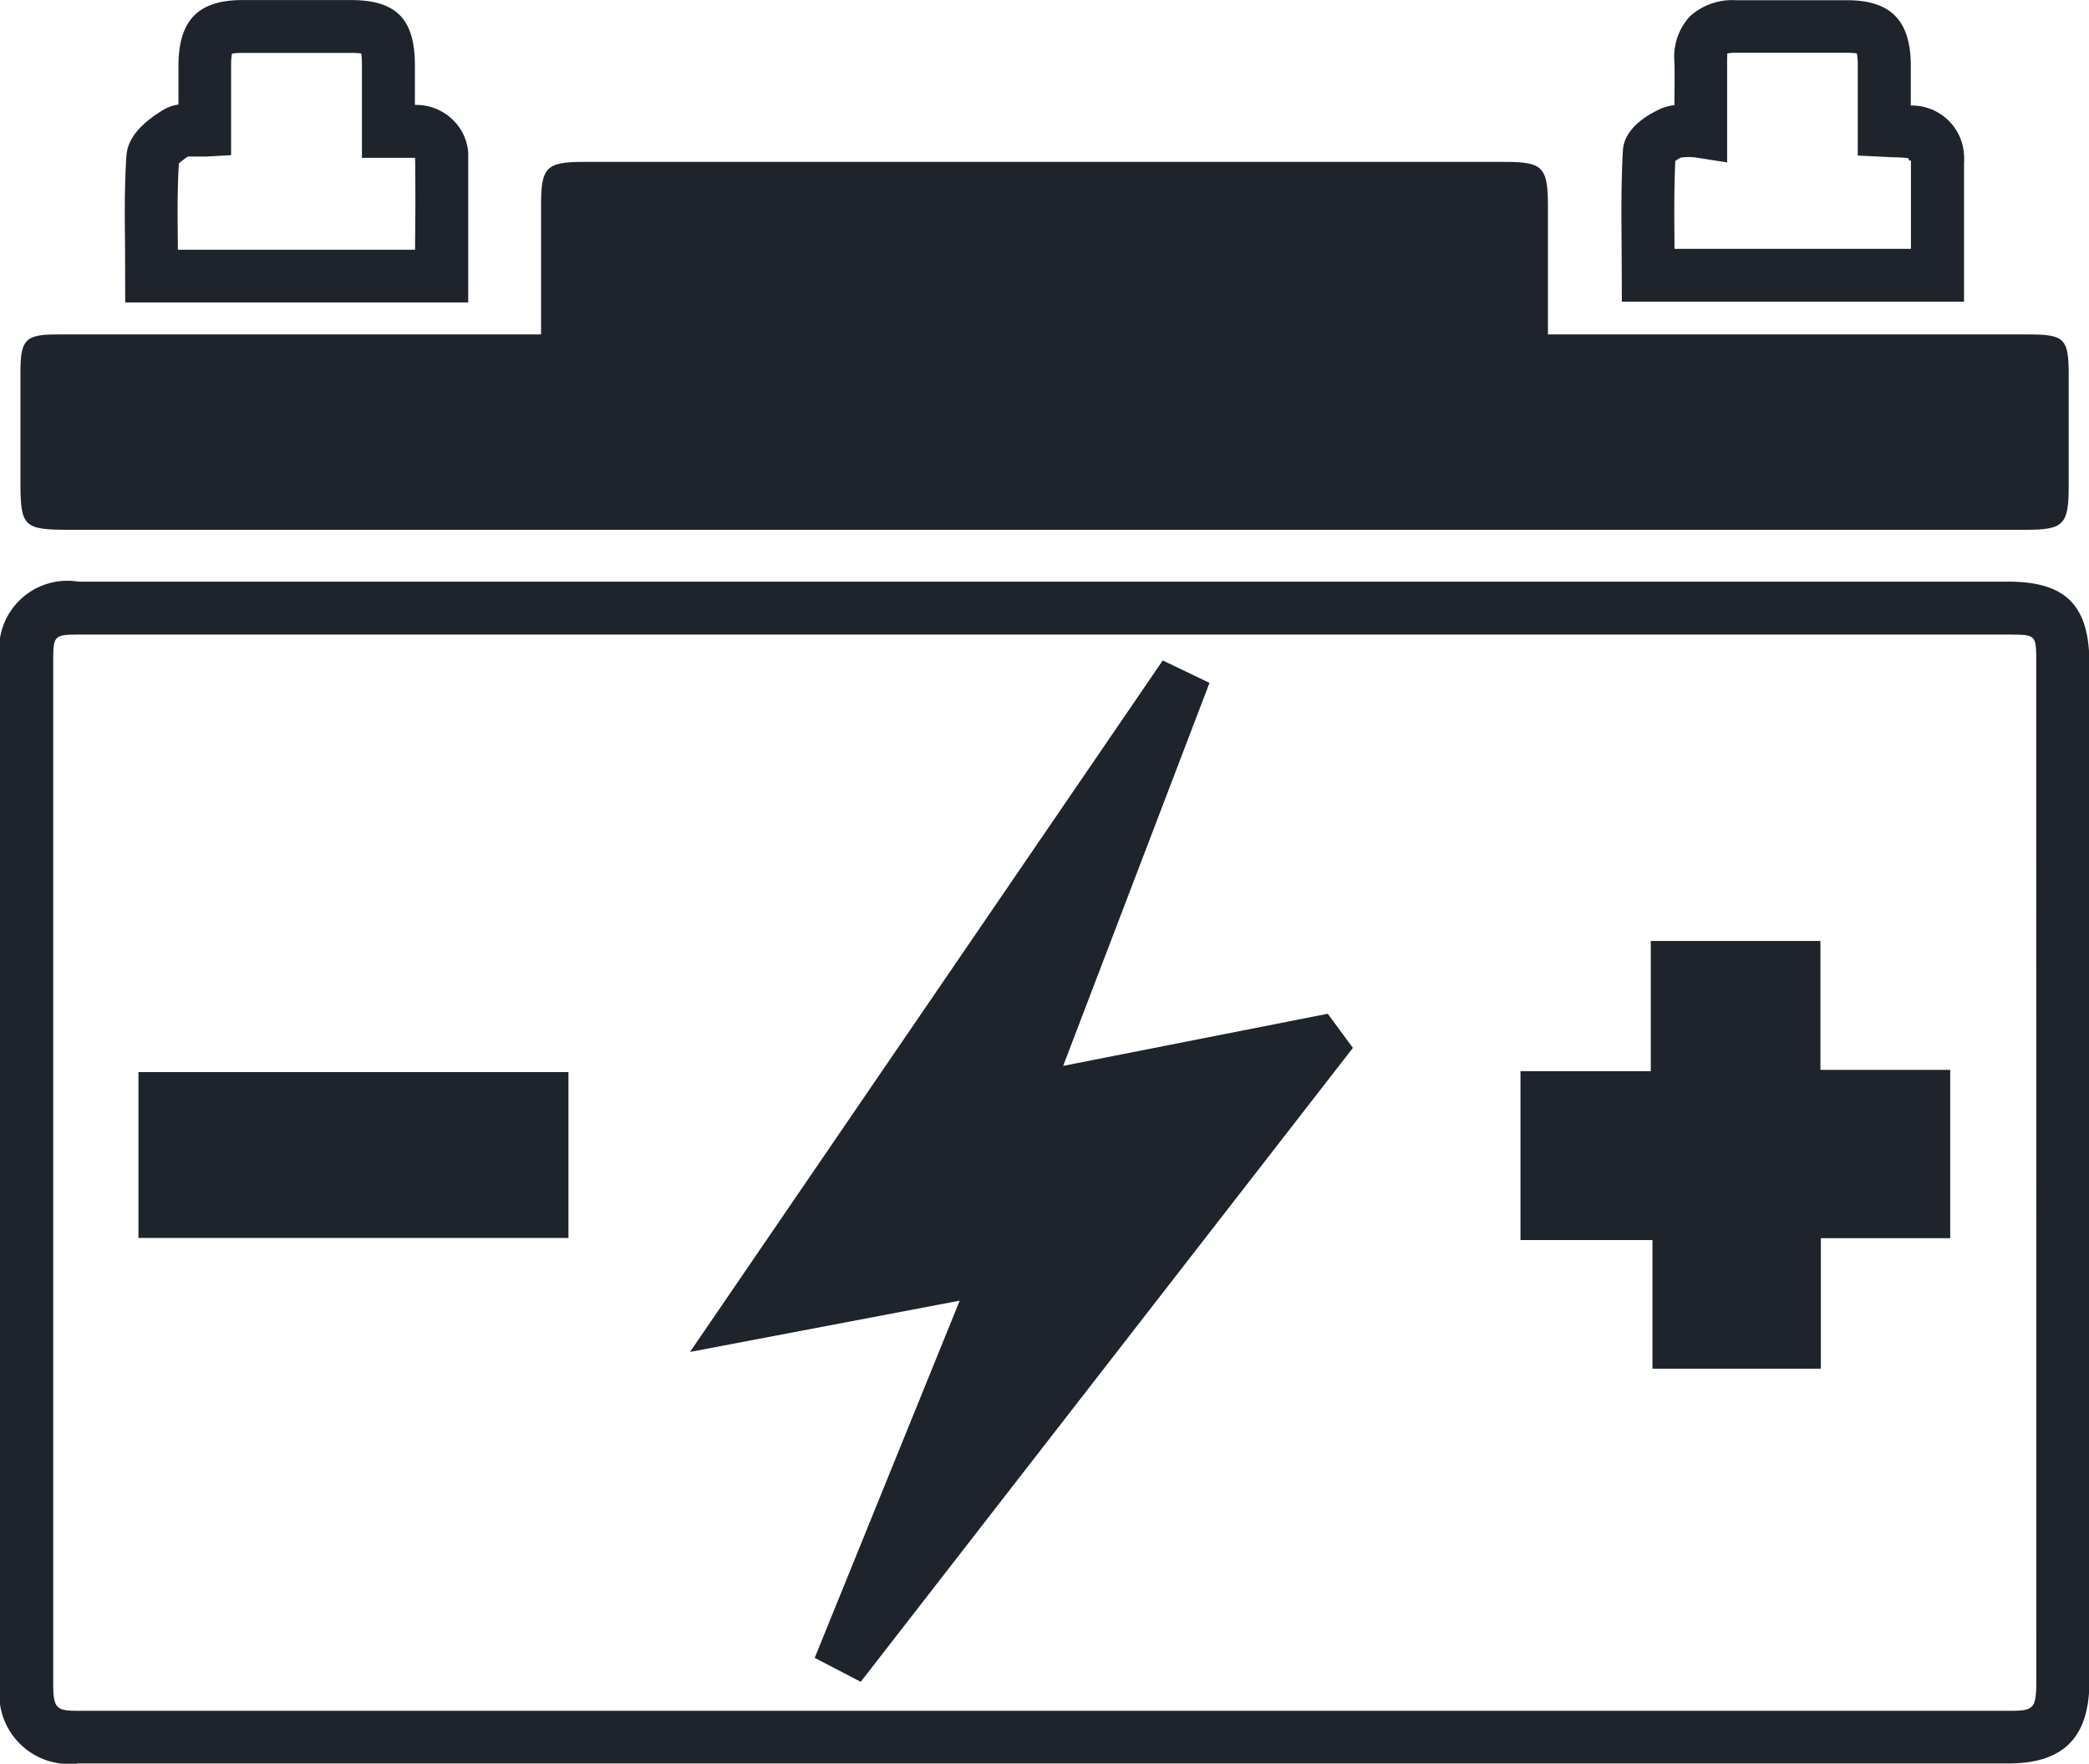 <svg id="bateria-ico" xmlns="http://www.w3.org/2000/svg" width="31.277" height="26.406" viewBox="0 0 31.277 26.406">
  <path id="Path_1780" data-name="Path 1780" d="M23.586-48.283H17.148V-45.8h0v0h6.438v-2.481h0Z" transform="translate(-15.075 64.334)" fill="#1e232c"/>
  <path id="Path_1781" data-name="Path 1781" d="M43.276-62.222l-28.893,0a1.022,1.022,0,0,0-1.171,1.173v15.336a1.045,1.045,0,0,0,1.171,1.185l.7,0h28.2c.827,0,1.212-.391,1.212-1.23V-61.014C44.489-61.872,44.137-62.222,43.276-62.222ZM43.7-45.756c0,.424-.048.44-.421.44h-27.5c-.463,0-.924,0-1.388,0-.329,0-.382-.027-.382-.4V-61.047c0-.365.018-.382.381-.382l14.505,0H43.276c.423,0,.423,0,.423.418Z" transform="translate(-13.212 70.93)" fill="#1e232c"/>
  <path id="Path_1782" data-name="Path 1782" d="M62.862-50.083H60.915v-1.93h0v0h-2.54v1.949H56.424v2.529h0v0H58.4v1.926h0v0h2.521v-1.954h1.937v-2.521h0Z" transform="translate(-33.659 66.101)" fill="#1e232c"/>
  <path id="Path_1783" data-name="Path 1783" d="M14.531-68.642H43.813c.574,0,.647-.074.647-.66,0-.551,0-1.1,0-1.652s-.057-.613-.607-.613H36.663c0-.666,0-1.292,0-1.917,0-.59-.076-.666-.643-.666h-13.8c-.553,0-.632.082-.632.639v1.944H14.348c-.476,0-.552.074-.555.543v1.652C13.793-68.684,13.836-68.642,14.531-68.642Z" transform="translate(-13.487 76.574)" fill="#1e232c"/>
  <path id="Path_1784" data-name="Path 1784" d="M16.765-74.224H21.9v-.927c0-.422,0-.836,0-1.231l0-.092A.765.765,0,0,0,21.623-77a.779.779,0,0,0-.521-.181c0-.209,0-.41,0-.612-.006-.675-.279-.952-.94-.958-.552,0-1.1,0-1.656,0-.646.005-.937.3-.944.964v.6a.613.613,0,0,0-.232.083c-.352.215-.532.439-.547.686-.03.441-.026.889-.021,1.321Zm.8-2.077a.866.866,0,0,1,.14-.107.645.645,0,0,1,.077,0c.061,0,.127,0,.195,0l.373-.021v-1.354a.993.993,0,0,1,.013-.166.87.87,0,0,1,.146-.011c.548,0,1.1,0,1.644,0a1.121,1.121,0,0,1,.146.008,1.307,1.307,0,0,1,.01.167c0,.213,0,.425,0,.646v.75h.555c.077,0,.144,0,.241,0,.006.41.005.819,0,1.236v.14H17.553V-75.1C17.548-75.518,17.544-75.91,17.568-76.3Z" transform="translate(-14.89 78.752)" fill="#1e232c"/>
  <path id="Path_1785" data-name="Path 1785" d="M59.3-74.236h5.123l0-2.072a.766.766,0,0,0,0-.12.782.782,0,0,0-.771-.744l-.026,0c0-.207,0-.41,0-.613-.007-.661-.3-.958-.94-.964-.27,0-.539,0-.809,0-.292,0-.584,0-.877,0a.941.941,0,0,0-.684.244.9.9,0,0,0-.229.688c.006.21,0,.421,0,.641-.036,0-.072.011-.107.018l-.083.027c-.256.115-.564.319-.582.636-.026.475-.023.948-.019,1.407Zm.8-2.108a.774.774,0,0,1,.082-.048.785.785,0,0,1,.238,0l.456.072,0-.829c0-.238,0-.465,0-.694,0-.065.005-.1,0-.107a.5.5,0,0,1,.113-.012c.3,0,.593,0,.887,0,.267,0,.533,0,.8,0a.874.874,0,0,1,.143.01.991.991,0,0,1,.013.173c0,.229,0,.458,0,.691v.665l.535.026c.081,0,.151.006.22.012l.016.037h.025v1.322H60.088v-.069C60.084-75.505,60.081-75.929,60.1-76.344Z" transform="translate(-35.017 78.752)" fill="#1e232c"/>
  <path id="Path_1786" data-name="Path 1786" d="M42.369-54.695v0l-3.96.78L40.6-59.649h0l-.7-.336L32.822-49.632h0l0,0L36.86-50.4l-2.171,5.348h0l.689.359,7.369-9.491-.379-.514Z" transform="translate(-22.491 69.873)" fill="#1e232c"/>
</svg>
